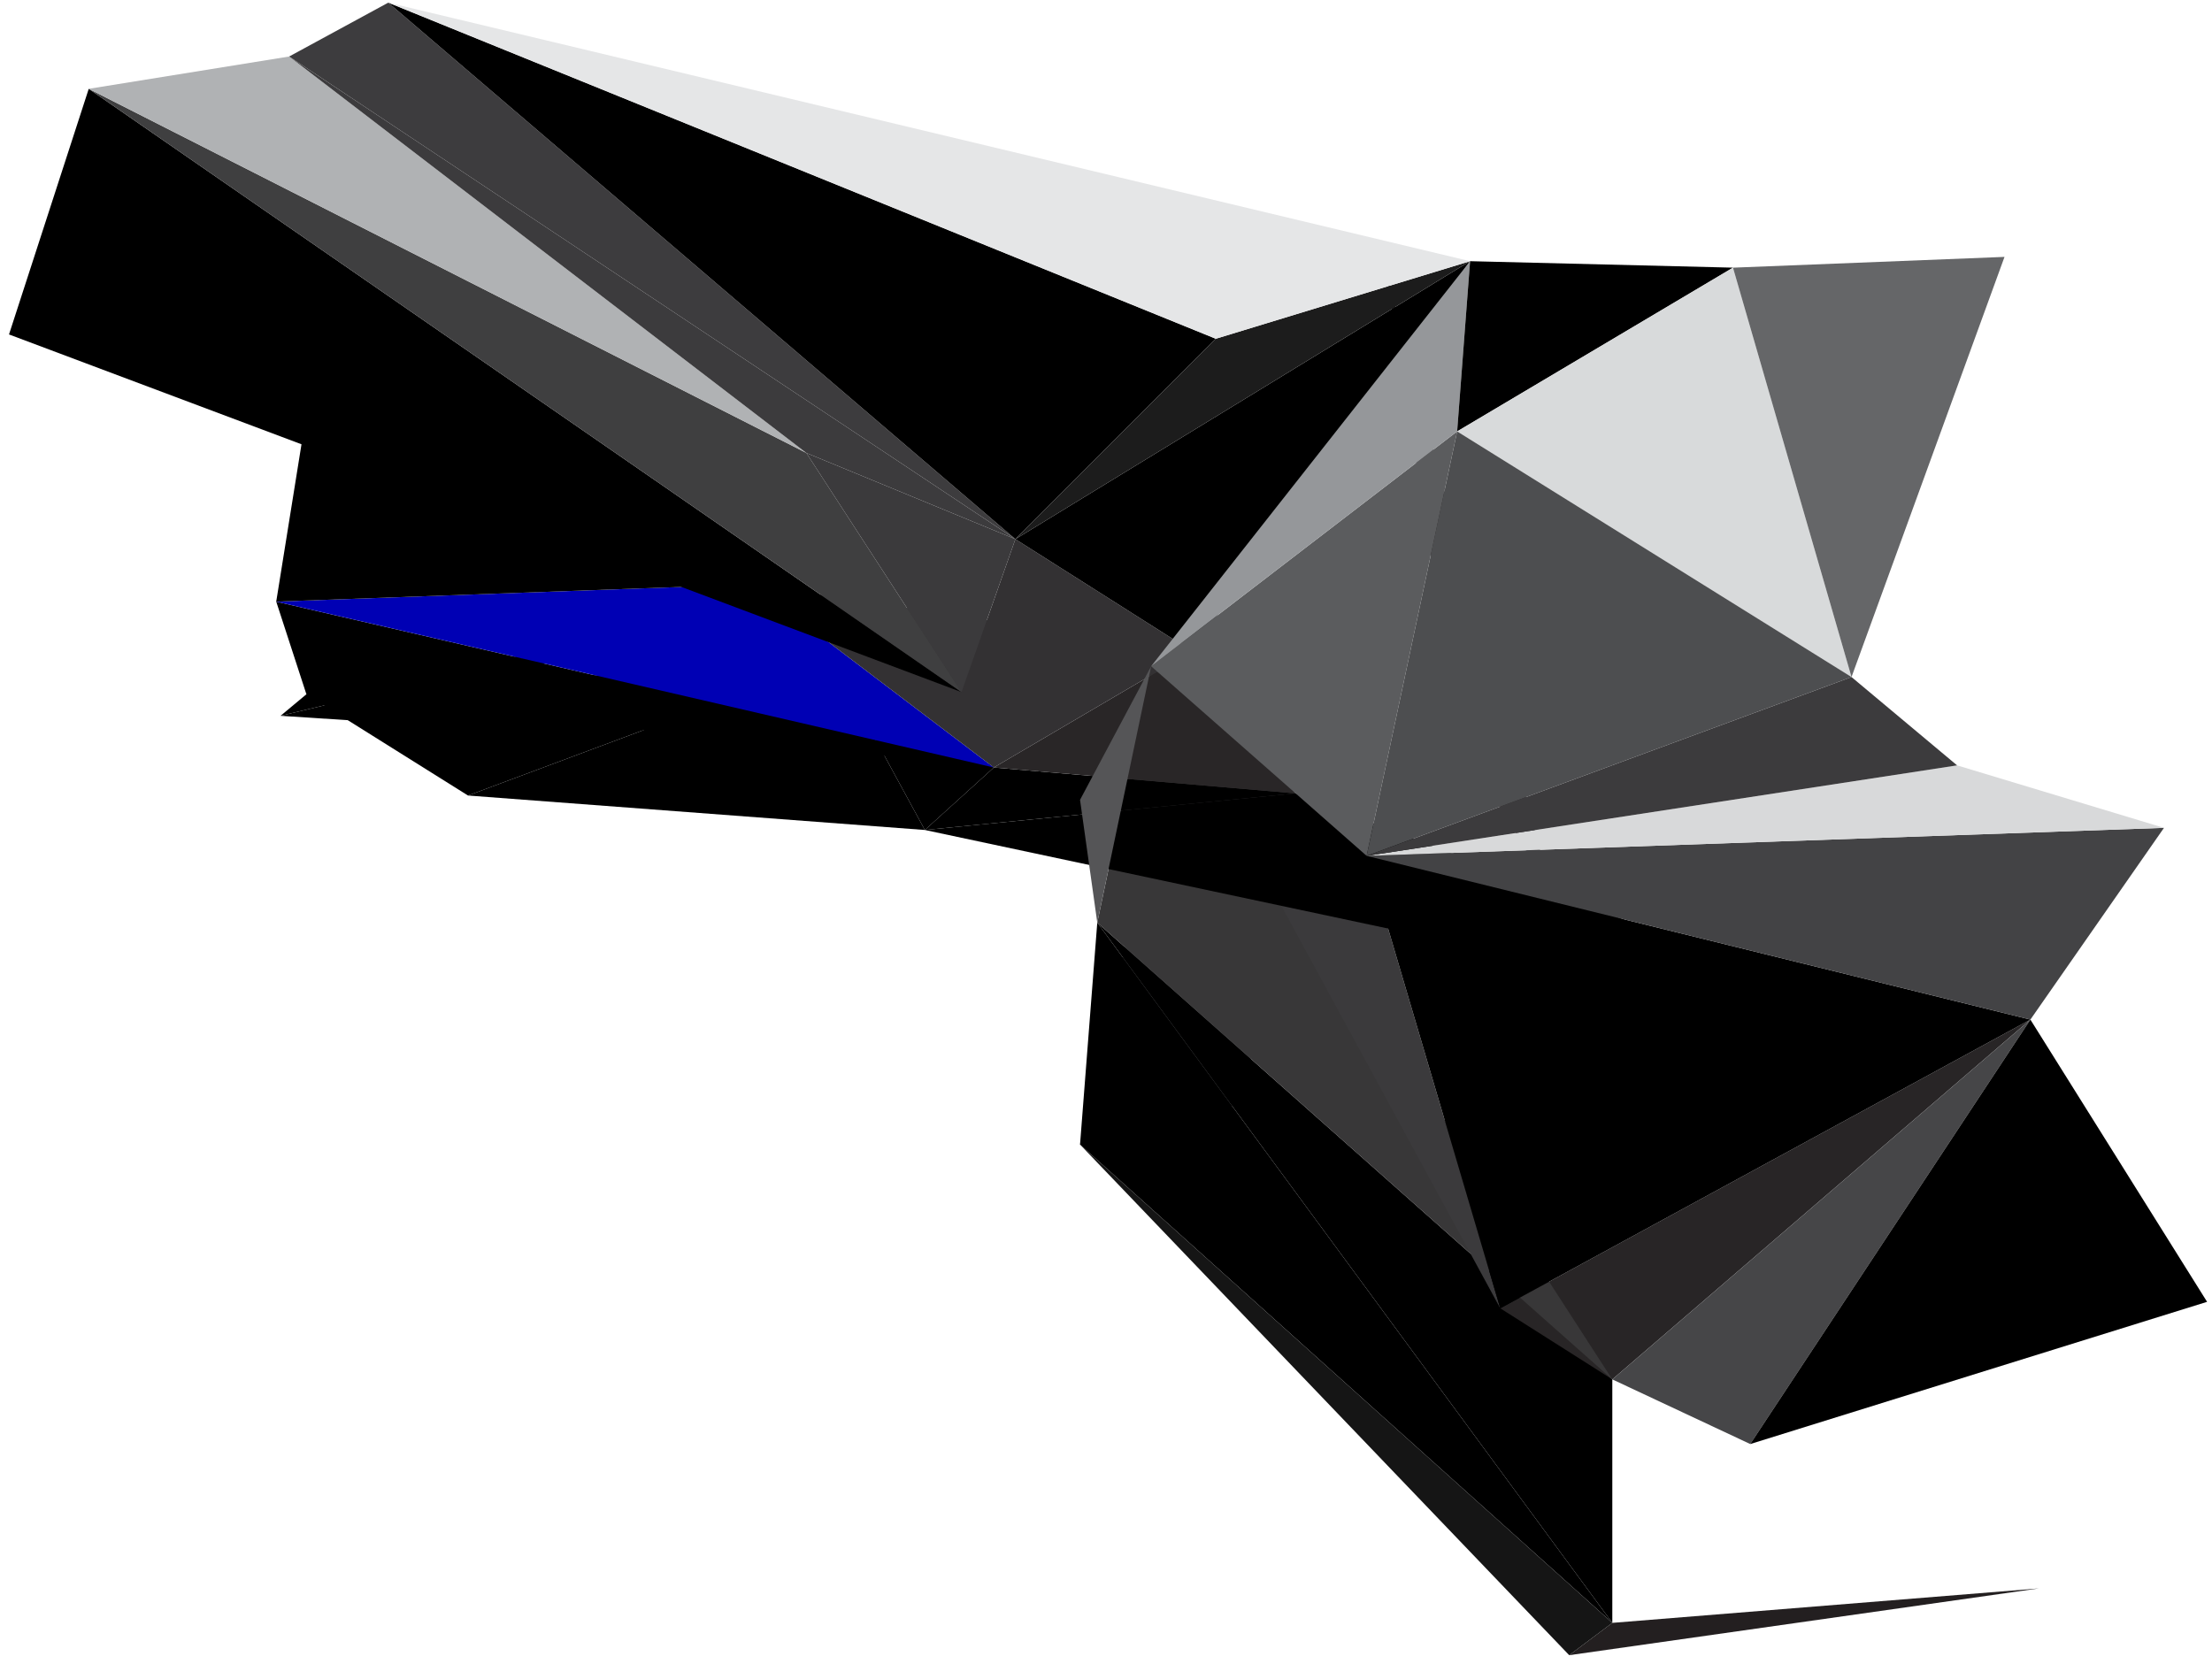 <?xml version="1.0" encoding="UTF-8"?> <svg xmlns="http://www.w3.org/2000/svg" width="222" height="167" viewBox="0 0 222 167" fill="none"> <path d="M157.49 166.148L161.815 162.904L204.638 159.444L157.49 166.148Z" fill="#231F20"></path> <path d="M157.489 166.149L108.394 114.892L161.814 162.905L157.489 166.149Z" fill="#151515"></path> <path d="M119.64 65.363L126.129 110.349L108.394 114.891L119.64 65.363Z" fill="#7D7E80"></path> <path d="M161.814 162.903L108.394 114.89L110.124 92.614L161.814 162.903Z" fill="black"></path> <path d="M161.814 138.464V162.903L110.124 92.614L161.814 138.464Z" fill="black"></path> <path d="M161.815 138.464L150.568 131.327L203.772 102.346L161.815 138.464Z" fill="#282526"></path> <path d="M175.657 144.953L161.815 138.464L203.773 102.346L175.657 144.953Z" fill="#464648"></path> <path d="M161.814 138.468L110.124 92.617L115.531 66.88L161.814 138.468Z" fill="#383738"></path> <path d="M150.568 131.33L115.531 66.88L137.158 85.912L150.568 131.33Z" fill="#3B3A3C"></path> <path d="M203.773 102.346L221.507 130.678L175.656 144.953L203.773 102.346Z" fill="black"></path> <path d="M203.772 102.347L150.568 131.328L137.158 85.91L203.772 102.347Z" fill="black"></path> <path d="M155.759 89.803L146.459 74.015L139.106 27.299L155.759 89.803Z" fill="#2C292A"></path> <path d="M28.155 71.853L57.136 64.933L44.808 72.935L28.155 71.853Z" fill="black"></path> <path d="M28.155 71.853L30.75 69.691L57.136 64.933L28.155 71.853Z" fill="black"></path> <path d="M197.5 105.59L92.822 83.314L130.021 79.637L197.5 105.59Z" fill="black"></path> <path d="M46.971 79.855L30.751 69.69L83.522 66.229L46.971 79.855Z" fill="black"></path> <path d="M46.971 79.855L83.522 66.229L92.822 83.315L46.971 79.855Z" fill="black"></path> <path d="M99.743 77.045L30.751 69.692L27.723 60.392L99.743 77.045Z" fill="black"></path> <path d="M83.522 66.229L99.743 77.043L92.822 83.315L83.522 66.229Z" fill="black"></path> <path d="M130.021 79.638L92.822 83.315L99.742 77.043L130.021 79.638Z" fill="black"></path> <path d="M130.021 79.638L99.743 77.042L119.64 65.363L130.021 79.638Z" fill="#292627"></path> <path d="M27.723 60.39L75.52 58.66L99.743 77.043L27.723 60.39Z" fill="#0000B4"></path> <path d="M27.723 60.388L30.535 42.87L75.52 58.658L27.723 60.388Z" fill="black"></path> <path d="M119.64 65.364L99.742 77.043L75.519 58.66L119.64 65.364Z" fill="#333133"></path> <path d="M119.64 65.365L96.499 69.474L101.905 54.119L119.64 65.365Z" fill="#333133"></path> <path d="M119.64 65.364L101.906 54.118L147.54 26.218L119.64 65.364Z" fill="black"></path> <path d="M96.498 69.474L80.926 45.468L101.905 54.119L96.498 69.474Z" fill="#3B3A3C"></path> <path d="M96.498 69.474L0.904 33.572L8.906 8.916L96.498 69.474Z" fill="black"></path> <path d="M96.499 69.474L8.906 8.916L80.927 45.467L96.499 69.474Z" fill="#3F3F40"></path> <path d="M108.394 80.289L115.531 66.88L110.124 92.617L108.394 80.289Z" fill="#555557"></path> <path d="M8.906 8.916L29.02 5.672L80.927 45.467L8.906 8.916Z" fill="#B0B2B4"></path> <path d="M29.02 5.672L101.905 54.118L80.926 45.467L29.02 5.672Z" fill="#3C3B3D"></path> <path d="M29.02 5.672L38.968 0.265L101.905 54.118L29.02 5.672Z" fill="#3D3C3E"></path> <path d="M115.531 66.879L146.242 43.305L137.158 85.912L115.531 66.879Z" fill="#5B5C5E"></path> <path d="M115.531 66.878L147.54 26.218L146.242 43.304L115.531 66.878Z" fill="#95979A"></path> <path d="M101.905 54.118L38.969 0.265L122.019 34.004L101.905 54.118Z" fill="black"></path> <path d="M147.54 26.218L101.906 54.118L122.019 34.004L147.54 26.218Z" fill="#1C1C1C"></path> <path d="M38.969 0.265L147.54 26.218L122.019 34.004L38.969 0.265Z" fill="#E5E6E7"></path> <path d="M173.926 26.867L146.242 43.304L147.54 26.218L173.926 26.867Z" fill="black"></path> <path d="M185.821 67.961L146.242 43.306L173.926 26.869L185.821 67.961Z" fill="#D8DADB"></path> <path d="M185.821 67.961L173.925 26.869L201.176 25.787L185.821 67.961Z" fill="#656668"></path> <path d="M185.821 67.96L137.158 85.912L146.242 43.305L185.821 67.96Z" fill="#4D4E50"></path> <path d="M137.158 85.912L217.181 83.101L203.772 102.349L137.158 85.912Z" fill="#434345"></path> <path d="M196.418 76.828L217.181 83.1L137.158 85.912L196.418 76.828Z" fill="#D8D9DA"></path> <path d="M185.821 67.961L196.418 76.829L137.158 85.912L185.821 67.961Z" fill="#3C3B3D"></path> </svg> 